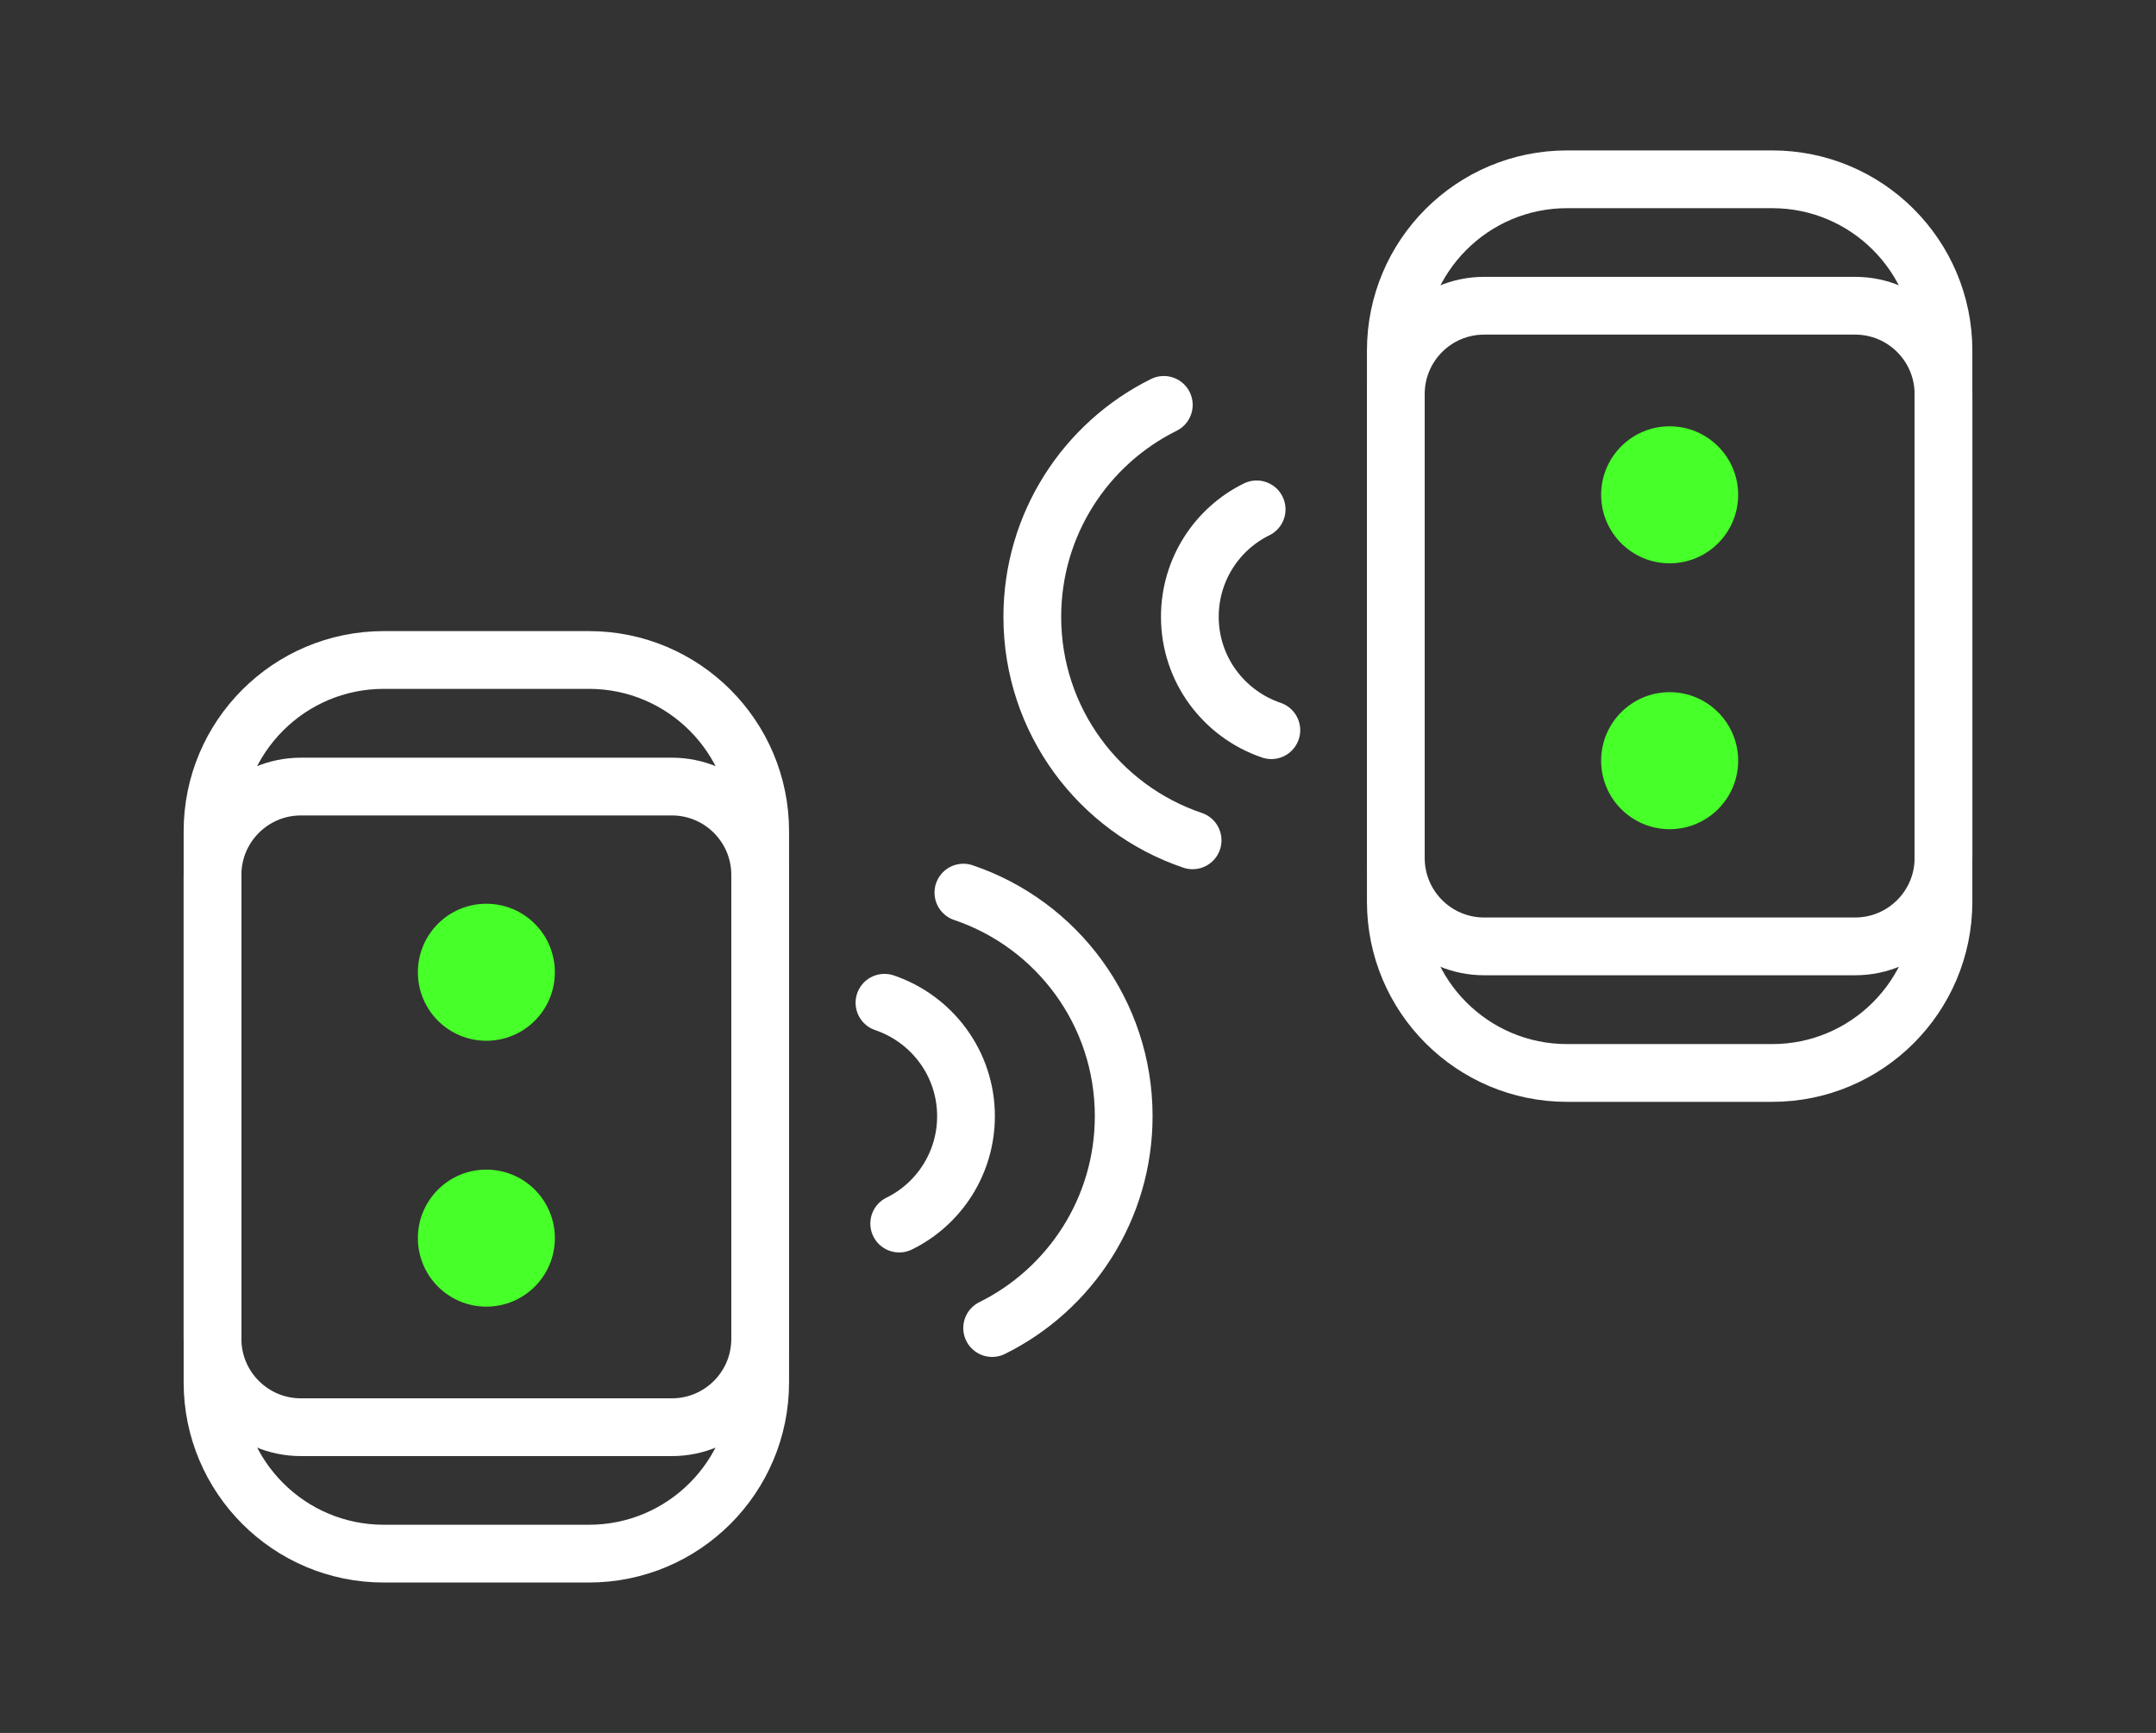 <svg width="56" height="45" viewBox="0 0 56 45" fill="none" xmlns="http://www.w3.org/2000/svg">
<rect x="0" y="0" width="56" height="45" fill="#333333" stroke="none"/>
<path d="M15.297 17.138H9.968C7.512 17.138 5.52 19.13 5.52 21.586V35.896C5.52 38.353 7.512 40.344 9.968 40.344H15.297C17.754 40.344 19.745 38.353 19.745 35.896V21.586C19.745 19.13 17.754 17.138 15.297 17.138Z" stroke="white" stroke-width="1.5" stroke-linecap="round" stroke-linejoin="round"/>
<path d="M17.45 20.425H7.816C6.548 20.425 5.52 21.453 5.52 22.721V34.766C5.52 36.034 6.548 37.061 7.816 37.061H17.45C18.718 37.061 19.745 36.034 19.745 34.766V22.721C19.745 21.453 18.718 20.425 17.45 20.425Z" stroke="white" stroke-width="1.5" stroke-linecap="round" stroke-linejoin="round"/>
<path d="M12.633 27.026C13.616 27.026 14.412 26.23 14.412 25.247C14.412 24.264 13.616 23.468 12.633 23.468C11.65 23.468 10.854 24.264 10.854 25.247C10.854 26.23 11.65 27.026 12.633 27.026Z" fill="#47FF29"/>
<path d="M12.633 33.93C13.616 33.93 14.412 33.133 14.412 32.151C14.412 31.168 13.616 30.372 12.633 30.372C11.65 30.372 10.854 31.168 10.854 32.151C10.854 33.133 11.65 33.93 12.633 33.93Z" fill="#47FF29"/>
<path d="M22.973 26.039C24.206 26.457 25.091 27.618 25.091 28.984C25.091 30.207 24.384 31.27 23.356 31.773" stroke="white" stroke-width="1.5" stroke-linecap="round" stroke-linejoin="round"/>
<path d="M25.023 23.179C27.447 23.997 29.187 26.288 29.187 28.983C29.187 31.394 27.794 33.485 25.77 34.486" stroke="white" stroke-width="1.5" stroke-linecap="round" stroke-linejoin="round"/>
<path d="M40.703 27.862H46.032C48.488 27.862 50.48 25.87 50.48 23.414V9.104C50.48 6.647 48.488 4.656 46.032 4.656H40.703C38.246 4.656 36.255 6.647 36.255 9.104V23.414C36.255 25.87 38.246 27.862 40.703 27.862Z" stroke="white" stroke-width="1.5" stroke-linecap="round" stroke-linejoin="round"/>
<path d="M38.55 24.575H48.185C49.452 24.575 50.48 23.547 50.48 22.279V10.234C50.48 8.966 49.452 7.939 48.185 7.939H38.55C37.282 7.939 36.255 8.966 36.255 10.234V22.279C36.255 23.547 37.282 24.575 38.55 24.575Z" stroke="white" stroke-width="1.5" stroke-linecap="round" stroke-linejoin="round"/>
<path d="M43.367 21.532C44.35 21.532 45.147 20.736 45.147 19.753C45.147 18.77 44.35 17.974 43.367 17.974C42.385 17.974 41.588 18.77 41.588 19.753C41.588 20.736 42.385 21.532 43.367 21.532Z" fill="#47FF29"/>
<path d="M43.367 14.628C44.35 14.628 45.147 13.832 45.147 12.849C45.147 11.866 44.35 11.07 43.367 11.07C42.385 11.07 41.588 11.866 41.588 12.849C41.588 13.832 42.385 14.628 43.367 14.628Z" fill="#47FF29"/>
<path d="M33.022 18.961C31.79 18.543 30.905 17.382 30.905 16.017C30.905 14.793 31.612 13.73 32.64 13.227" stroke="white" stroke-width="1.5" stroke-linecap="round" stroke-linejoin="round"/>
<path d="M30.977 21.821C28.552 21.003 26.813 18.712 26.813 16.017C26.813 13.606 28.206 11.515 30.229 10.514" stroke="white" stroke-width="1.5" stroke-linecap="round" stroke-linejoin="round"/>
</svg>
